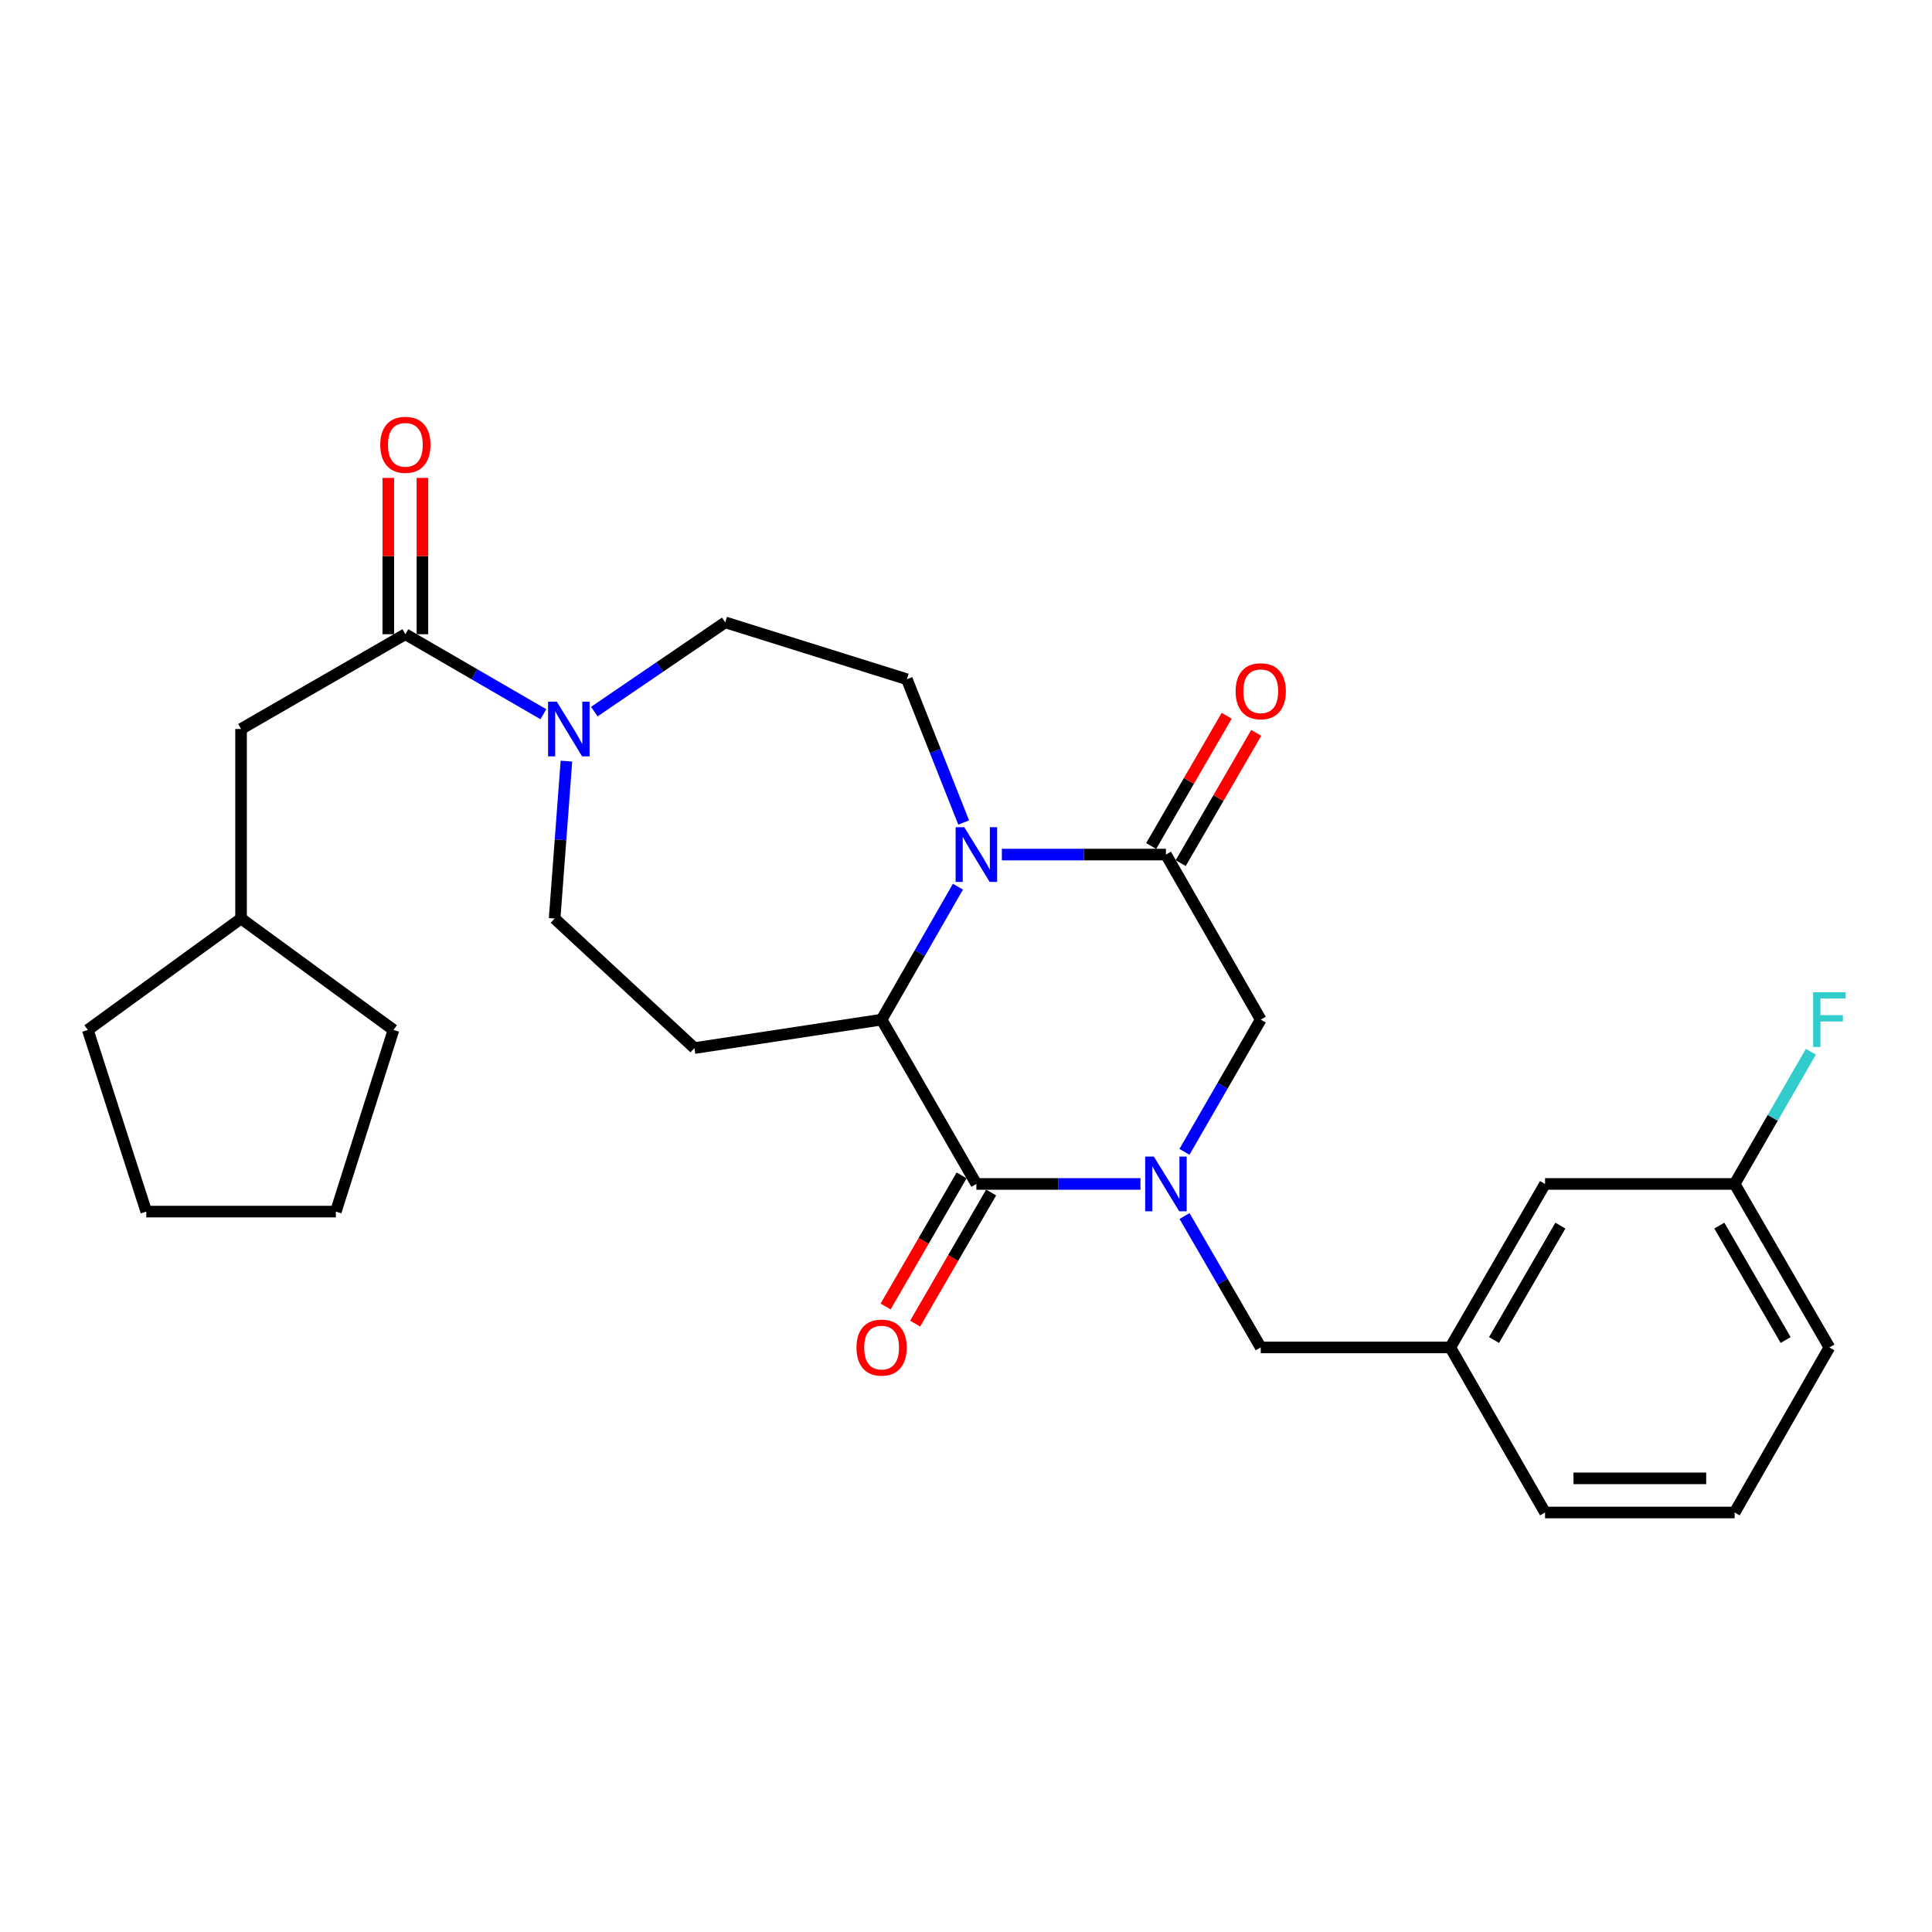<?xml version='1.0' encoding='iso-8859-1'?>
<svg version='1.1' baseProfile='full'
              xmlns='http://www.w3.org/2000/svg'
                      xmlns:rdkit='http://www.rdkit.org/xml'
                      xmlns:xlink='http://www.w3.org/1999/xlink'
                  xml:space='preserve'
width='1000px' height='1000px' viewBox='0 0 1000 1000'>
<!-- END OF HEADER -->
<rect style='opacity:1.0;fill:#FFFFFF;stroke:none' width='1000' height='1000' x='0' y='0'> </rect>
<path class='bond-1' d='M 590.293,612.811 L 547.832,612.811' style='fill:none;fill-rule:evenodd;stroke:#0000FF;stroke-width:6px;stroke-linecap:butt;stroke-linejoin:miter;stroke-opacity:1' />
<path class='bond-1' d='M 547.832,612.811 L 505.37,612.811' style='fill:none;fill-rule:evenodd;stroke:#000000;stroke-width:6px;stroke-linecap:butt;stroke-linejoin:miter;stroke-opacity:1' />
<path class='bond-6' d='M 613.071,596.196 L 632.813,561.978' style='fill:none;fill-rule:evenodd;stroke:#0000FF;stroke-width:6px;stroke-linecap:butt;stroke-linejoin:miter;stroke-opacity:1' />
<path class='bond-6' d='M 632.813,561.978 L 652.554,527.759' style='fill:none;fill-rule:evenodd;stroke:#000000;stroke-width:6px;stroke-linecap:butt;stroke-linejoin:miter;stroke-opacity:1' />
<path class='bond-9' d='M 613.115,629.416 L 632.834,663.423' style='fill:none;fill-rule:evenodd;stroke:#0000FF;stroke-width:6px;stroke-linecap:butt;stroke-linejoin:miter;stroke-opacity:1' />
<path class='bond-9' d='M 632.834,663.423 L 652.554,697.43' style='fill:none;fill-rule:evenodd;stroke:#000000;stroke-width:6px;stroke-linecap:butt;stroke-linejoin:miter;stroke-opacity:1' />
<path class='bond-0' d='M 518.563,442.325 L 561.025,442.325' style='fill:none;fill-rule:evenodd;stroke:#0000FF;stroke-width:6px;stroke-linecap:butt;stroke-linejoin:miter;stroke-opacity:1' />
<path class='bond-0' d='M 561.025,442.325 L 603.486,442.325' style='fill:none;fill-rule:evenodd;stroke:#000000;stroke-width:6px;stroke-linecap:butt;stroke-linejoin:miter;stroke-opacity:1' />
<path class='bond-8' d='M 498.79,425.724 L 484.093,388.648' style='fill:none;fill-rule:evenodd;stroke:#0000FF;stroke-width:6px;stroke-linecap:butt;stroke-linejoin:miter;stroke-opacity:1' />
<path class='bond-8' d='M 484.093,388.648 L 469.396,351.571' style='fill:none;fill-rule:evenodd;stroke:#000000;stroke-width:6px;stroke-linecap:butt;stroke-linejoin:miter;stroke-opacity:1' />
<path class='bond-28' d='M 495.825,458.948 L 476.069,493.354' style='fill:none;fill-rule:evenodd;stroke:#0000FF;stroke-width:6px;stroke-linecap:butt;stroke-linejoin:miter;stroke-opacity:1' />
<path class='bond-28' d='M 476.069,493.354 L 456.312,527.759' style='fill:none;fill-rule:evenodd;stroke:#000000;stroke-width:6px;stroke-linecap:butt;stroke-linejoin:miter;stroke-opacity:1' />
<path class='bond-2' d='M 505.37,612.811 L 456.312,527.759' style='fill:none;fill-rule:evenodd;stroke:#000000;stroke-width:6px;stroke-linecap:butt;stroke-linejoin:miter;stroke-opacity:1' />
<path class='bond-11' d='M 497.728,608.38 L 478.058,642.307' style='fill:none;fill-rule:evenodd;stroke:#000000;stroke-width:6px;stroke-linecap:butt;stroke-linejoin:miter;stroke-opacity:1' />
<path class='bond-11' d='M 478.058,642.307 L 458.389,676.234' style='fill:none;fill-rule:evenodd;stroke:#FF0000;stroke-width:6px;stroke-linecap:butt;stroke-linejoin:miter;stroke-opacity:1' />
<path class='bond-11' d='M 513.013,617.241 L 493.343,651.168' style='fill:none;fill-rule:evenodd;stroke:#000000;stroke-width:6px;stroke-linecap:butt;stroke-linejoin:miter;stroke-opacity:1' />
<path class='bond-11' d='M 493.343,651.168 L 473.674,685.096' style='fill:none;fill-rule:evenodd;stroke:#FF0000;stroke-width:6px;stroke-linecap:butt;stroke-linejoin:miter;stroke-opacity:1' />
<path class='bond-7' d='M 456.312,527.759 L 359.423,542.482' style='fill:none;fill-rule:evenodd;stroke:#000000;stroke-width:6px;stroke-linecap:butt;stroke-linejoin:miter;stroke-opacity:1' />
<path class='bond-3' d='M 603.486,442.325 L 652.554,527.759' style='fill:none;fill-rule:evenodd;stroke:#000000;stroke-width:6px;stroke-linecap:butt;stroke-linejoin:miter;stroke-opacity:1' />
<path class='bond-13' d='M 611.128,446.756 L 630.674,413.049' style='fill:none;fill-rule:evenodd;stroke:#000000;stroke-width:6px;stroke-linecap:butt;stroke-linejoin:miter;stroke-opacity:1' />
<path class='bond-13' d='M 630.674,413.049 L 650.219,379.342' style='fill:none;fill-rule:evenodd;stroke:#FF0000;stroke-width:6px;stroke-linecap:butt;stroke-linejoin:miter;stroke-opacity:1' />
<path class='bond-13' d='M 595.844,437.894 L 615.389,404.187' style='fill:none;fill-rule:evenodd;stroke:#000000;stroke-width:6px;stroke-linecap:butt;stroke-linejoin:miter;stroke-opacity:1' />
<path class='bond-13' d='M 615.389,404.187 L 634.935,370.48' style='fill:none;fill-rule:evenodd;stroke:#FF0000;stroke-width:6px;stroke-linecap:butt;stroke-linejoin:miter;stroke-opacity:1' />
<path class='bond-4' d='M 293.18,393.946 L 290.126,434.689' style='fill:none;fill-rule:evenodd;stroke:#0000FF;stroke-width:6px;stroke-linecap:butt;stroke-linejoin:miter;stroke-opacity:1' />
<path class='bond-4' d='M 290.126,434.689 L 287.073,475.433' style='fill:none;fill-rule:evenodd;stroke:#000000;stroke-width:6px;stroke-linecap:butt;stroke-linejoin:miter;stroke-opacity:1' />
<path class='bond-5' d='M 281.24,369.682 L 245.528,348.975' style='fill:none;fill-rule:evenodd;stroke:#0000FF;stroke-width:6px;stroke-linecap:butt;stroke-linejoin:miter;stroke-opacity:1' />
<path class='bond-5' d='M 245.528,348.975 L 209.815,328.269' style='fill:none;fill-rule:evenodd;stroke:#000000;stroke-width:6px;stroke-linecap:butt;stroke-linejoin:miter;stroke-opacity:1' />
<path class='bond-30' d='M 307.615,368.335 L 341.499,345.234' style='fill:none;fill-rule:evenodd;stroke:#0000FF;stroke-width:6px;stroke-linecap:butt;stroke-linejoin:miter;stroke-opacity:1' />
<path class='bond-30' d='M 341.499,345.234 L 375.383,322.134' style='fill:none;fill-rule:evenodd;stroke:#000000;stroke-width:6px;stroke-linecap:butt;stroke-linejoin:miter;stroke-opacity:1' />
<path class='bond-14' d='M 209.815,328.269 L 124.774,377.327' style='fill:none;fill-rule:evenodd;stroke:#000000;stroke-width:6px;stroke-linecap:butt;stroke-linejoin:miter;stroke-opacity:1' />
<path class='bond-15' d='M 218.649,328.269 L 218.649,287.817' style='fill:none;fill-rule:evenodd;stroke:#000000;stroke-width:6px;stroke-linecap:butt;stroke-linejoin:miter;stroke-opacity:1' />
<path class='bond-15' d='M 218.649,287.817 L 218.649,247.366' style='fill:none;fill-rule:evenodd;stroke:#FF0000;stroke-width:6px;stroke-linecap:butt;stroke-linejoin:miter;stroke-opacity:1' />
<path class='bond-15' d='M 200.981,328.269 L 200.981,287.817' style='fill:none;fill-rule:evenodd;stroke:#000000;stroke-width:6px;stroke-linecap:butt;stroke-linejoin:miter;stroke-opacity:1' />
<path class='bond-15' d='M 200.981,287.817 L 200.981,247.366' style='fill:none;fill-rule:evenodd;stroke:#FF0000;stroke-width:6px;stroke-linecap:butt;stroke-linejoin:miter;stroke-opacity:1' />
<path class='bond-10' d='M 359.423,542.482 L 287.073,475.433' style='fill:none;fill-rule:evenodd;stroke:#000000;stroke-width:6px;stroke-linecap:butt;stroke-linejoin:miter;stroke-opacity:1' />
<path class='bond-12' d='M 469.396,351.571 L 375.383,322.134' style='fill:none;fill-rule:evenodd;stroke:#000000;stroke-width:6px;stroke-linecap:butt;stroke-linejoin:miter;stroke-opacity:1' />
<path class='bond-16' d='M 652.554,697.43 L 750.67,697.43' style='fill:none;fill-rule:evenodd;stroke:#000000;stroke-width:6px;stroke-linecap:butt;stroke-linejoin:miter;stroke-opacity:1' />
<path class='bond-20' d='M 124.774,377.327 L 124.774,475.433' style='fill:none;fill-rule:evenodd;stroke:#000000;stroke-width:6px;stroke-linecap:butt;stroke-linejoin:miter;stroke-opacity:1' />
<path class='bond-17' d='M 750.67,697.43 L 799.718,612.811' style='fill:none;fill-rule:evenodd;stroke:#000000;stroke-width:6px;stroke-linecap:butt;stroke-linejoin:miter;stroke-opacity:1' />
<path class='bond-17' d='M 773.313,693.597 L 807.646,634.364' style='fill:none;fill-rule:evenodd;stroke:#000000;stroke-width:6px;stroke-linecap:butt;stroke-linejoin:miter;stroke-opacity:1' />
<path class='bond-22' d='M 750.67,697.43 L 799.718,782.864' style='fill:none;fill-rule:evenodd;stroke:#000000;stroke-width:6px;stroke-linecap:butt;stroke-linejoin:miter;stroke-opacity:1' />
<path class='bond-18' d='M 799.718,612.811 L 897.843,612.811' style='fill:none;fill-rule:evenodd;stroke:#000000;stroke-width:6px;stroke-linecap:butt;stroke-linejoin:miter;stroke-opacity:1' />
<path class='bond-19' d='M 897.843,612.811 L 917.577,578.592' style='fill:none;fill-rule:evenodd;stroke:#000000;stroke-width:6px;stroke-linecap:butt;stroke-linejoin:miter;stroke-opacity:1' />
<path class='bond-19' d='M 917.577,578.592 L 937.31,544.374' style='fill:none;fill-rule:evenodd;stroke:#33CCCC;stroke-width:6px;stroke-linecap:butt;stroke-linejoin:miter;stroke-opacity:1' />
<path class='bond-29' d='M 897.843,612.811 L 946.891,697.43' style='fill:none;fill-rule:evenodd;stroke:#000000;stroke-width:6px;stroke-linecap:butt;stroke-linejoin:miter;stroke-opacity:1' />
<path class='bond-29' d='M 889.915,634.364 L 924.248,693.597' style='fill:none;fill-rule:evenodd;stroke:#000000;stroke-width:6px;stroke-linecap:butt;stroke-linejoin:miter;stroke-opacity:1' />
<path class='bond-24' d='M 124.774,475.433 L 45.455,533.089' style='fill:none;fill-rule:evenodd;stroke:#000000;stroke-width:6px;stroke-linecap:butt;stroke-linejoin:miter;stroke-opacity:1' />
<path class='bond-25' d='M 124.774,475.433 L 203.671,533.089' style='fill:none;fill-rule:evenodd;stroke:#000000;stroke-width:6px;stroke-linecap:butt;stroke-linejoin:miter;stroke-opacity:1' />
<path class='bond-21' d='M 897.843,782.864 L 799.718,782.864' style='fill:none;fill-rule:evenodd;stroke:#000000;stroke-width:6px;stroke-linecap:butt;stroke-linejoin:miter;stroke-opacity:1' />
<path class='bond-21' d='M 883.124,765.196 L 814.437,765.196' style='fill:none;fill-rule:evenodd;stroke:#000000;stroke-width:6px;stroke-linecap:butt;stroke-linejoin:miter;stroke-opacity:1' />
<path class='bond-23' d='M 897.843,782.864 L 946.891,697.43' style='fill:none;fill-rule:evenodd;stroke:#000000;stroke-width:6px;stroke-linecap:butt;stroke-linejoin:miter;stroke-opacity:1' />
<path class='bond-27' d='M 45.455,533.089 L 75.716,627.122' style='fill:none;fill-rule:evenodd;stroke:#000000;stroke-width:6px;stroke-linecap:butt;stroke-linejoin:miter;stroke-opacity:1' />
<path class='bond-26' d='M 203.671,533.089 L 173.832,627.122' style='fill:none;fill-rule:evenodd;stroke:#000000;stroke-width:6px;stroke-linecap:butt;stroke-linejoin:miter;stroke-opacity:1' />
<path class='bond-31' d='M 173.832,627.122 L 75.716,627.122' style='fill:none;fill-rule:evenodd;stroke:#000000;stroke-width:6px;stroke-linecap:butt;stroke-linejoin:miter;stroke-opacity:1' />
<path  class='atom-0' d='M 597.226 598.651
L 606.506 613.651
Q 607.426 615.131, 608.906 617.811
Q 610.386 620.491, 610.466 620.651
L 610.466 598.651
L 614.226 598.651
L 614.226 626.971
L 610.346 626.971
L 600.386 610.571
Q 599.226 608.651, 597.986 606.451
Q 596.786 604.251, 596.426 603.571
L 596.426 626.971
L 592.746 626.971
L 592.746 598.651
L 597.226 598.651
' fill='#0000FF'/>
<path  class='atom-1' d='M 499.11 428.165
L 508.39 443.165
Q 509.31 444.645, 510.79 447.325
Q 512.27 450.005, 512.35 450.165
L 512.35 428.165
L 516.11 428.165
L 516.11 456.485
L 512.23 456.485
L 502.27 440.085
Q 501.11 438.165, 499.87 435.965
Q 498.67 433.765, 498.31 433.085
L 498.31 456.485
L 494.63 456.485
L 494.63 428.165
L 499.11 428.165
' fill='#0000FF'/>
<path  class='atom-5' d='M 288.165 363.167
L 297.445 378.167
Q 298.365 379.647, 299.845 382.327
Q 301.325 385.007, 301.405 385.167
L 301.405 363.167
L 305.165 363.167
L 305.165 391.487
L 301.285 391.487
L 291.325 375.087
Q 290.165 373.167, 288.925 370.967
Q 287.725 368.767, 287.365 368.087
L 287.365 391.487
L 283.685 391.487
L 283.685 363.167
L 288.165 363.167
' fill='#0000FF'/>
<path  class='atom-12' d='M 443.312 697.51
Q 443.312 690.71, 446.672 686.91
Q 450.032 683.11, 456.312 683.11
Q 462.592 683.11, 465.952 686.91
Q 469.312 690.71, 469.312 697.51
Q 469.312 704.39, 465.912 708.31
Q 462.512 712.19, 456.312 712.19
Q 450.072 712.19, 446.672 708.31
Q 443.312 704.43, 443.312 697.51
M 456.312 708.99
Q 460.632 708.99, 462.952 706.11
Q 465.312 703.19, 465.312 697.51
Q 465.312 691.95, 462.952 689.15
Q 460.632 686.31, 456.312 686.31
Q 451.992 686.31, 449.632 689.11
Q 447.312 691.91, 447.312 697.51
Q 447.312 703.23, 449.632 706.11
Q 451.992 708.99, 456.312 708.99
' fill='#FF0000'/>
<path  class='atom-14' d='M 639.554 357.785
Q 639.554 350.985, 642.914 347.185
Q 646.274 343.385, 652.554 343.385
Q 658.834 343.385, 662.194 347.185
Q 665.554 350.985, 665.554 357.785
Q 665.554 364.665, 662.154 368.585
Q 658.754 372.465, 652.554 372.465
Q 646.314 372.465, 642.914 368.585
Q 639.554 364.705, 639.554 357.785
M 652.554 369.265
Q 656.874 369.265, 659.194 366.385
Q 661.554 363.465, 661.554 357.785
Q 661.554 352.225, 659.194 349.425
Q 656.874 346.585, 652.554 346.585
Q 648.234 346.585, 645.874 349.385
Q 643.554 352.185, 643.554 357.785
Q 643.554 363.505, 645.874 366.385
Q 648.234 369.265, 652.554 369.265
' fill='#FF0000'/>
<path  class='atom-16' d='M 196.815 230.233
Q 196.815 223.433, 200.175 219.633
Q 203.535 215.833, 209.815 215.833
Q 216.095 215.833, 219.455 219.633
Q 222.815 223.433, 222.815 230.233
Q 222.815 237.113, 219.415 241.033
Q 216.015 244.913, 209.815 244.913
Q 203.575 244.913, 200.175 241.033
Q 196.815 237.153, 196.815 230.233
M 209.815 241.713
Q 214.135 241.713, 216.455 238.833
Q 218.815 235.913, 218.815 230.233
Q 218.815 224.673, 216.455 221.873
Q 214.135 219.033, 209.815 219.033
Q 205.495 219.033, 203.135 221.833
Q 200.815 224.633, 200.815 230.233
Q 200.815 235.953, 203.135 238.833
Q 205.495 241.713, 209.815 241.713
' fill='#FF0000'/>
<path  class='atom-20' d='M 938.471 513.599
L 955.311 513.599
L 955.311 516.839
L 942.271 516.839
L 942.271 525.439
L 953.871 525.439
L 953.871 528.719
L 942.271 528.719
L 942.271 541.919
L 938.471 541.919
L 938.471 513.599
' fill='#33CCCC'/>
</svg>
